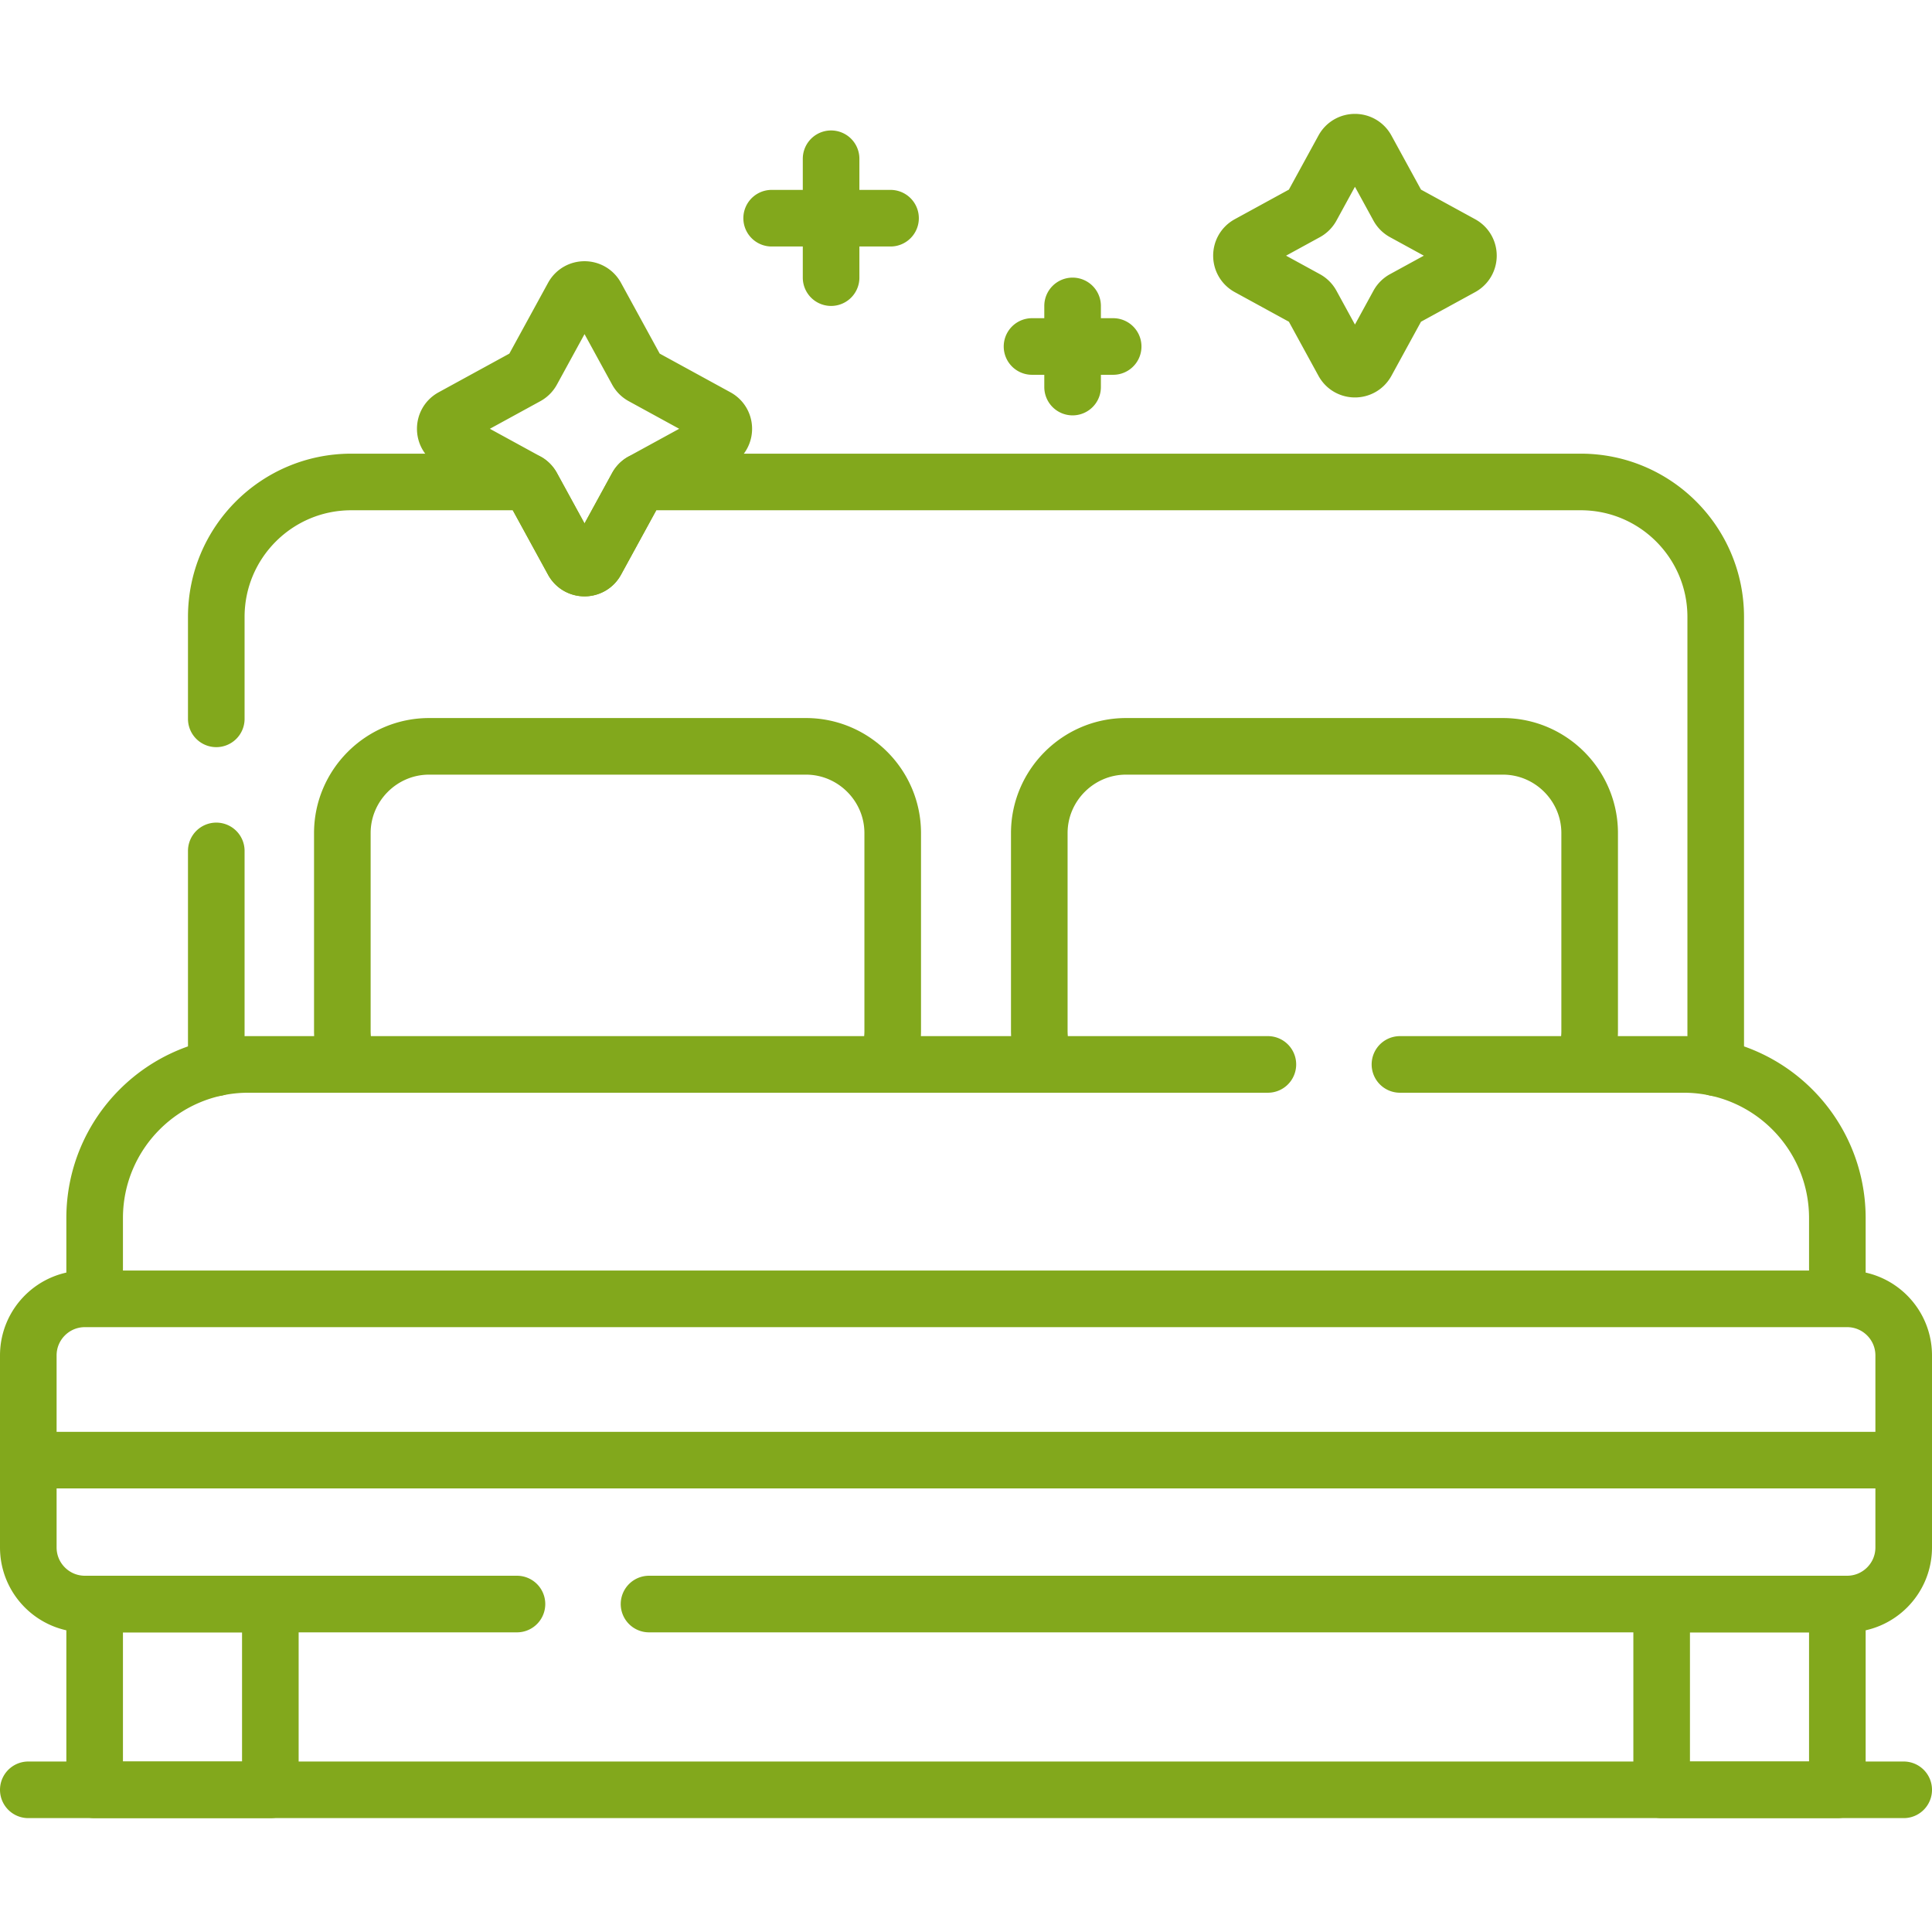 <svg xmlns="http://www.w3.org/2000/svg" version="1.1" xmlns:xlink="http://www.w3.org/1999/xlink" width="512" height="512" x="0" y="0" viewBox="0 0 512 512" style="enable-background:new 0 0 512 512" xml:space="preserve" class=""><g><path d="M454.683 282.98V163.501c0-19.758-16.017-35.775-35.776-35.775h-249c-.453.311-.834.72-1.099 1.206l-10.817 19.777c-1.334 2.439-4.837 2.439-6.17 0l-10.817-19.777a3.522 3.522 0 0 0-1.099-1.206H93.093c-19.758 0-35.776 16.017-35.776 35.775V190.5M57.317 225.5v57.48M25.083 425.088h46.561v49.231H25.083zM440.356 425.088h46.561v49.231h-46.561z" style="stroke-width:15;stroke-linecap:round;stroke-linejoin:round;stroke-miterlimit:10;" fill="none" stroke="#82a81c" stroke-width="15" stroke-linecap="round" stroke-linejoin="round" stroke-miterlimit="10" data-original="#000000" opacity="1" class=""></path><path d="M419.459 282.083a22.767 22.767 0 0 0 1.817-8.922v-52.384c0-12.643-10.344-22.988-22.988-22.988H298.41c-12.643 0-22.988 10.345-22.988 22.988v52.384c0 3.16.65 6.175 1.817 8.922M234.761 282.083a22.767 22.767 0 0 0 1.817-8.922v-52.384c0-12.643-10.344-22.988-22.988-22.988h-99.878c-12.643 0-22.988 10.345-22.988 22.988v52.384c0 3.16.65 6.175 1.817 8.922h142.22zM336 282.083H65.828c-22.503 0-40.746 18.242-40.746 40.746v21.379h461.835v-21.379c0-22.503-18.242-40.746-40.746-40.746H371M172 425.088h317.5c8.284 0 15-6.716 15-15v-50.88c0-8.284-6.716-15-15-15h-467c-8.284 0-15 6.716-15 15v50.88c0 8.284 6.716 15 15 15H137M504.5 386.947H7.5M157.991 78.555l10.817 19.777c.323.59.808 1.075 1.398 1.398l19.777 10.817c2.439 1.334 2.439 4.837 0 6.17l-19.777 10.817a3.521 3.521 0 0 0-1.398 1.398l-10.817 19.777c-1.334 2.439-4.837 2.439-6.17 0l-10.817-19.777a3.521 3.521 0 0 0-1.398-1.398l-19.777-10.817c-2.439-1.334-2.439-4.837 0-6.17l19.777-10.817a3.521 3.521 0 0 0 1.398-1.398l10.817-19.777c1.334-2.439 4.836-2.439 6.17 0zM220.248 42.071v31.504M204.496 57.823H236M284.248 81.071v21.504M273.496 91.823H295M362.16 39.51l8.401 15.361c.323.59.808 1.075 1.398 1.398l15.361 8.401c2.439 1.334 2.439 4.837 0 6.17l-15.361 8.401a3.521 3.521 0 0 0-1.398 1.398L362.16 96c-1.334 2.439-4.837 2.439-6.17 0l-8.401-15.361a3.521 3.521 0 0 0-1.398-1.398L330.83 70.84c-2.439-1.334-2.439-4.837 0-6.17l15.361-8.401a3.521 3.521 0 0 0 1.398-1.398l8.401-15.361c1.334-2.438 4.836-2.438 6.17 0zM7.5 474.319h497" style="stroke-width:15;stroke-linecap:round;stroke-linejoin:round;stroke-miterlimit:10;" fill="none" stroke="#82a81c" stroke-width="15" stroke-linecap="round" stroke-linejoin="round" stroke-miterlimit="10" data-original="#000000" opacity="1" class=""></path></g></svg>